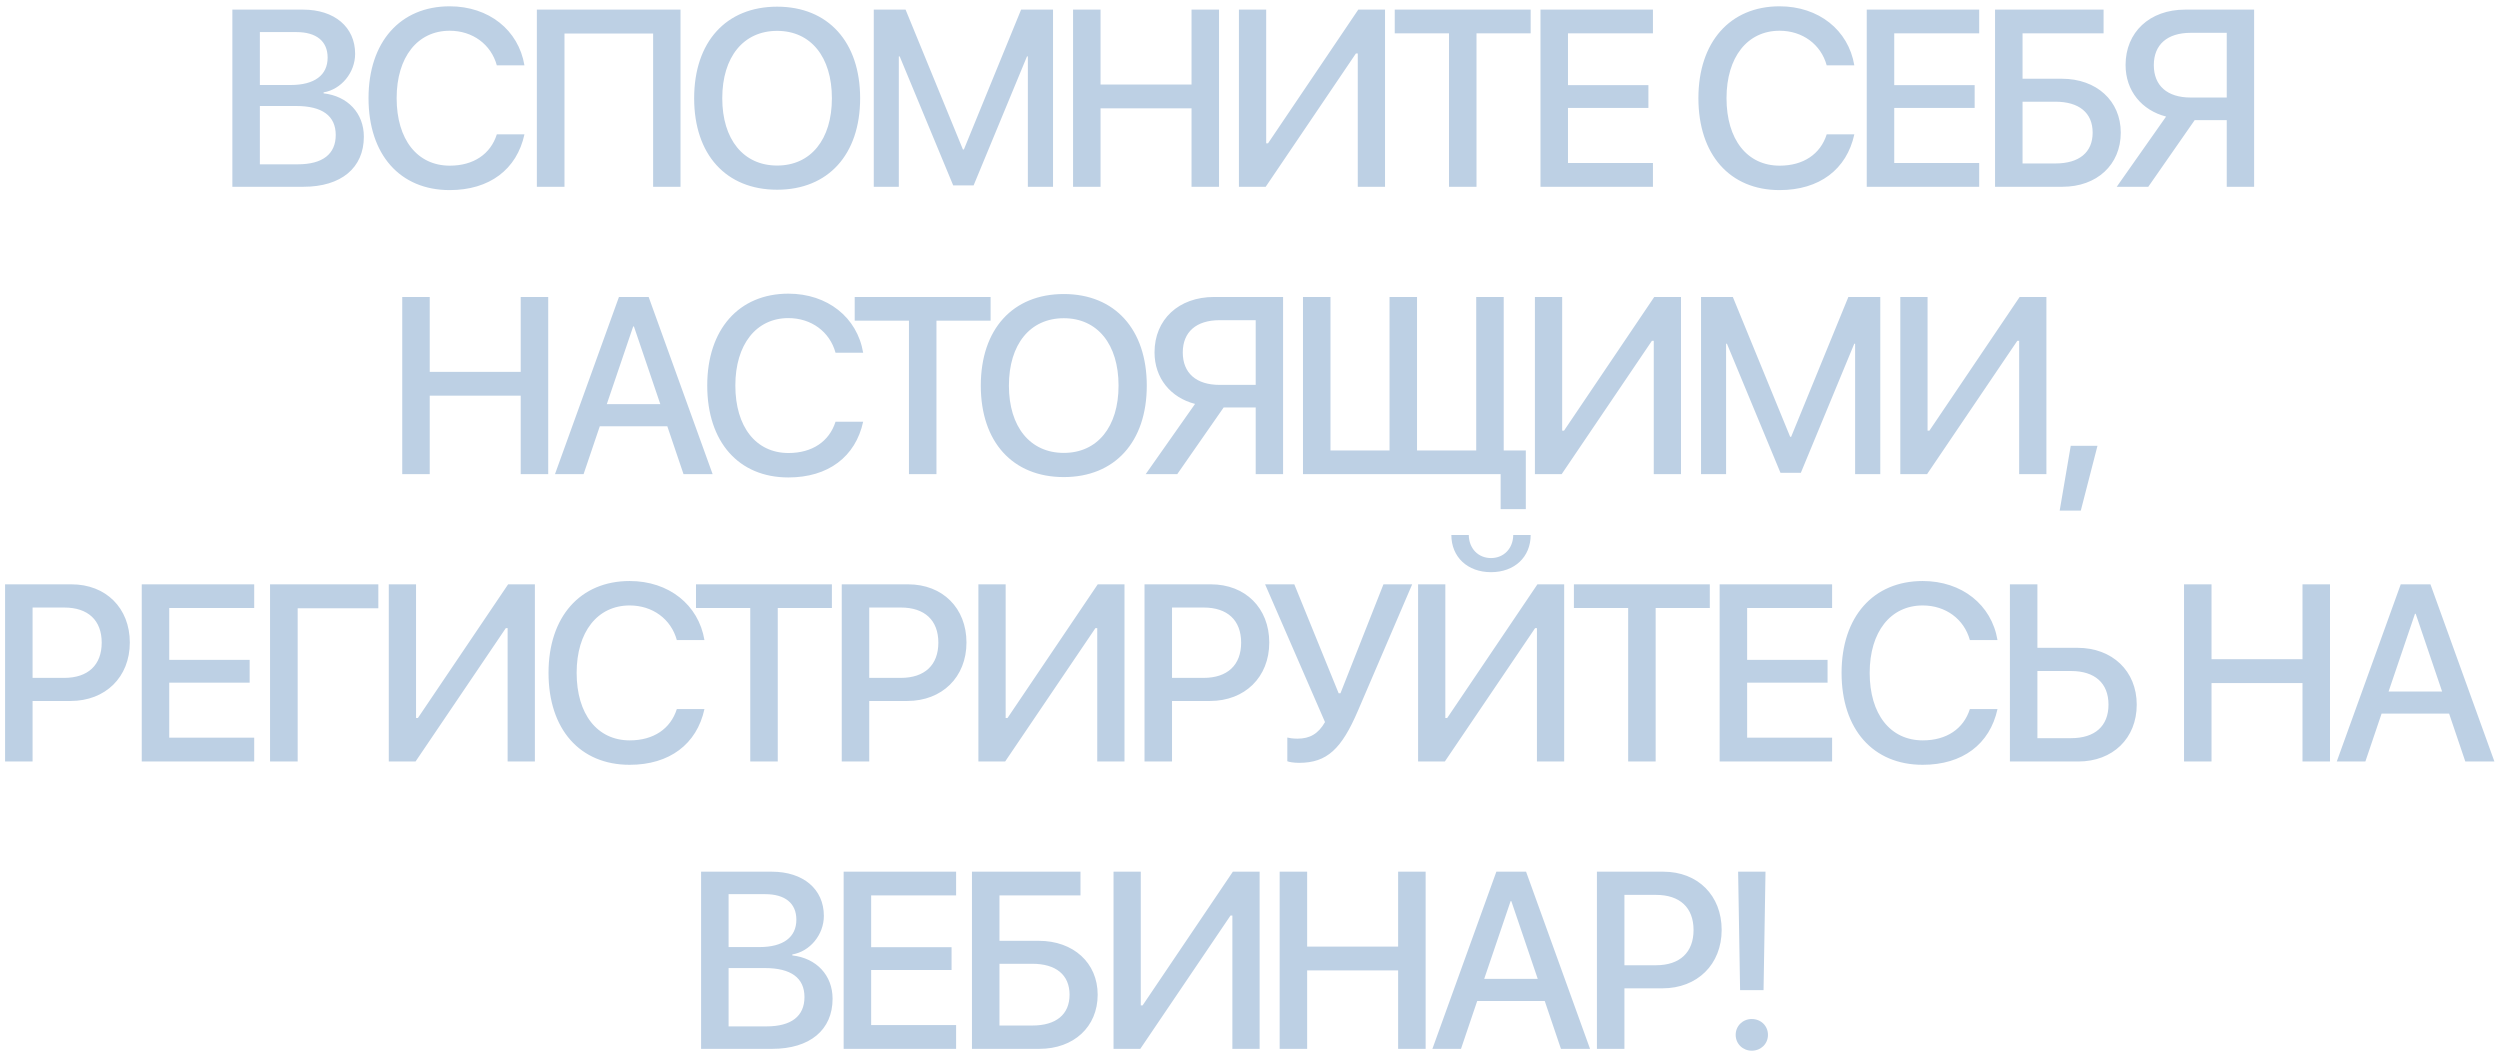 <?xml version="1.0" encoding="UTF-8"?> <svg xmlns="http://www.w3.org/2000/svg" width="348" height="147" viewBox="0 0 348 147" fill="none"><path d="M42.239 26H32.344V1.339H42.188C46.563 1.339 49.434 3.766 49.434 7.492C49.434 10.106 47.503 12.448 45.042 12.858V12.995C48.392 13.371 50.648 15.746 50.648 19.027C50.648 23.368 47.486 26 42.239 26ZM36.173 4.467V11.832H40.462C43.778 11.832 45.606 10.465 45.606 8.021C45.606 5.731 44.034 4.467 41.265 4.467H36.173ZM36.173 22.873H41.453C44.906 22.873 46.734 21.454 46.734 18.788C46.734 16.122 44.854 14.755 41.231 14.755H36.173V22.873ZM62.596 26.461C55.674 26.461 51.299 21.523 51.299 13.661C51.299 5.851 55.708 0.878 62.596 0.878C68.03 0.878 72.183 4.176 73.003 9.098H69.158C68.355 6.176 65.791 4.279 62.596 4.279C58.118 4.279 55.213 7.953 55.213 13.661C55.213 19.42 58.084 23.061 62.613 23.061C65.911 23.061 68.287 21.454 69.158 18.703H73.003C71.944 23.59 68.133 26.461 62.596 26.461ZM94.727 26H90.915V4.672H78.577V26H74.731V1.339H94.727V26ZM108.178 0.929C115.271 0.929 119.731 5.834 119.731 13.678C119.731 21.523 115.271 26.41 108.178 26.41C101.069 26.41 96.626 21.523 96.626 13.678C96.626 5.834 101.069 0.929 108.178 0.929ZM108.178 4.296C103.496 4.296 100.539 7.919 100.539 13.678C100.539 19.42 103.496 23.044 108.178 23.044C112.861 23.044 115.8 19.42 115.8 13.678C115.8 7.919 112.861 4.296 108.178 4.296ZM146.581 26H143.078V7.851H142.958L135.524 25.812H132.687L125.236 7.851H125.116V26H121.63V1.339H126.056L134.037 20.805H134.174L142.138 1.339H146.581V26ZM169.689 26H165.861V15.08H153.197V26H149.369V1.339H153.197V11.764H165.861V1.339H169.689V26ZM189.002 26V7.44H188.746L176.185 26H172.459V1.339H176.253V19.95H176.51L189.071 1.339H192.796V26H189.002ZM205.53 26H201.702V4.638H194.148V1.339H213.067V4.638H205.53V26ZM230.09 22.685V26H214.436V1.339H230.09V4.638H218.264V11.85H229.458V15.028H218.264V22.685H230.09ZM247.714 26.461C240.793 26.461 236.418 21.523 236.418 13.661C236.418 5.851 240.827 0.878 247.714 0.878C253.149 0.878 257.302 4.176 258.122 9.098H254.277C253.473 6.176 250.91 4.279 247.714 4.279C243.237 4.279 240.331 7.953 240.331 13.661C240.331 19.42 243.202 23.061 247.731 23.061C251.03 23.061 253.405 21.454 254.277 18.703H258.122C257.062 23.59 253.251 26.461 247.714 26.461ZM275.504 22.685V26H259.85V1.339H275.504V4.638H263.678V11.85H274.872V15.028H263.678V22.685H275.504ZM295.211 18.463C295.211 22.941 291.878 26 287.093 26H277.711V1.339H292.818V4.638H281.539V10.961H287.008C291.827 10.961 295.211 14.02 295.211 18.463ZM281.539 22.753H286.119C289.417 22.753 291.297 21.215 291.297 18.463C291.297 15.695 289.4 14.157 286.102 14.157H281.539V22.753ZM309.962 13.576V4.569H304.937C301.69 4.569 299.81 6.21 299.81 9.064C299.81 11.935 301.69 13.576 304.937 13.576H309.962ZM305.501 16.72L299.041 26H294.649L301.519 16.225C298.135 15.353 295.88 12.653 295.88 9.047C295.88 4.484 299.229 1.339 304.168 1.339H313.773V26H309.962V16.72H305.501ZM76.311 66H72.483V55.08H59.819V66H55.991V41.339H59.819V51.764H72.483V41.339H76.311V66ZM95.146 66L92.89 59.335H83.491L81.235 66H77.253L86.157 41.339H90.293L99.197 66H95.146ZM88.139 45.441L84.465 56.259H91.916L88.242 45.441H88.139ZM109.743 66.461C102.822 66.461 98.447 61.523 98.447 53.661C98.447 45.851 102.856 40.878 109.743 40.878C115.178 40.878 119.33 44.176 120.151 49.098H116.306C115.502 46.176 112.939 44.279 109.743 44.279C105.266 44.279 102.36 47.953 102.36 53.661C102.36 59.42 105.231 63.06 109.76 63.06C113.059 63.06 115.434 61.454 116.306 58.703H120.151C119.091 63.59 115.28 66.461 109.743 66.461ZM130.355 66H126.527V44.638H118.974V41.339H137.892V44.638H130.355V66ZM148.08 40.929C155.172 40.929 159.632 45.834 159.632 53.678C159.632 61.523 155.172 66.41 148.08 66.41C140.97 66.41 136.527 61.523 136.527 53.678C136.527 45.834 140.97 40.929 148.08 40.929ZM148.08 44.296C143.397 44.296 140.441 47.919 140.441 53.678C140.441 59.42 143.397 63.044 148.08 63.044C152.762 63.044 155.702 59.42 155.702 53.678C155.702 47.919 152.762 44.296 148.08 44.296ZM174.793 53.576V44.569H169.769C166.522 44.569 164.642 46.21 164.642 49.064C164.642 51.935 166.522 53.576 169.769 53.576H174.793ZM170.333 56.72L163.873 66H159.481L166.351 56.225C162.967 55.353 160.711 52.653 160.711 49.047C160.711 44.484 164.061 41.339 169 41.339H178.604V66H174.793V56.72H170.333ZM212.393 70.871H208.889V66H181.375V41.339H185.203V62.702H193.423V41.339H197.251V62.702H205.489V41.339H209.317V62.702H212.393V70.871ZM230.203 66V47.44H229.946L217.385 66H213.66V41.339H217.454V59.95H217.71L230.271 41.339H233.996V66H230.203ZM261.735 66H258.232V47.851H258.112L250.678 65.812H247.841L240.39 47.851H240.271V66H236.784V41.339H241.21L249.191 60.805H249.328L257.292 41.339H261.735V66ZM281.066 66V47.44H280.81L268.249 66H264.523V41.339H268.317V59.95H268.573L281.134 41.339H284.86V66H281.066ZM289.647 71.076H286.708L288.246 62.052H291.971L289.647 71.076ZM0.707 81.339H9.953C14.738 81.339 18.07 84.638 18.07 89.44C18.07 94.259 14.669 97.575 9.833 97.575H4.535V106H0.707V81.339ZM4.535 84.569V94.362H8.927C12.26 94.362 14.157 92.567 14.157 89.457C14.157 86.347 12.26 84.569 8.944 84.569H4.535ZM35.385 102.685V106H19.73V81.339H35.385V84.638H23.558V91.85H34.752V95.028H23.558V102.685H35.385ZM41.436 106H37.591V81.339H52.664V84.672H41.436V106ZM70.662 106V87.44H70.406L57.845 106H54.119V81.339H57.913V99.95H58.169L70.73 81.339H74.456V106H70.662ZM87.651 106.461C80.73 106.461 76.355 101.522 76.355 93.661C76.355 85.851 80.764 80.878 87.651 80.878C93.086 80.878 97.239 84.176 98.059 89.098H94.214C93.411 86.176 90.847 84.279 87.651 84.279C83.174 84.279 80.269 87.953 80.269 93.661C80.269 99.42 83.14 103.061 87.668 103.061C90.967 103.061 93.342 101.454 94.214 98.703H98.059C96.999 103.59 93.189 106.461 87.651 106.461ZM108.264 106H104.436V84.638H96.882V81.339H115.8V84.638H108.264V106ZM117.17 81.339H126.415C131.2 81.339 134.533 84.638 134.533 89.44C134.533 94.259 131.132 97.575 126.296 97.575H120.998V106H117.17V81.339ZM120.998 84.569V94.362H125.39C128.722 94.362 130.619 92.567 130.619 89.457C130.619 86.347 128.722 84.569 125.407 84.569H120.998ZM152.736 106V87.44H152.479L139.918 106H136.193V81.339H139.987V99.95H140.243L152.804 81.339H156.53V106H152.736ZM159.317 81.339H168.563C173.348 81.339 176.681 84.638 176.681 89.44C176.681 94.259 173.28 97.575 168.443 97.575H163.145V106H159.317V81.339ZM163.145 84.569V94.362H167.537C170.87 94.362 172.767 92.567 172.767 89.457C172.767 86.347 170.87 84.569 167.555 84.569H163.145ZM180.835 106.188C180.083 106.188 179.417 106.068 179.195 105.966V102.667C179.468 102.736 179.947 102.821 180.613 102.821C182.322 102.821 183.501 102.155 184.441 100.514L176.102 81.339H180.169L186.338 96.498H186.595L192.576 81.339H196.575L189.021 98.942C186.749 104.24 184.732 106.188 180.835 106.188ZM213.941 106V87.44H213.684L201.123 106H197.398V81.339H201.191V99.95H201.448L214.009 81.339H217.734V106H213.941ZM202.029 74.469H204.456C204.473 76.315 205.737 77.682 207.549 77.682C209.36 77.682 210.625 76.315 210.642 74.469H213.069C213.069 77.545 210.813 79.647 207.549 79.647C204.285 79.647 202.029 77.545 202.029 74.469ZM230.468 106H226.64V84.638H219.087V81.339H238.005V84.638H230.468V106ZM255.029 102.685V106H239.374V81.339H255.029V84.638H243.202V91.85H254.396V95.028H243.202V102.685H255.029ZM267.643 106.461C260.722 106.461 256.347 101.522 256.347 93.661C256.347 85.851 260.756 80.878 267.643 80.878C273.078 80.878 277.23 84.176 278.051 89.098H274.205C273.402 86.176 270.839 84.279 267.643 84.279C263.165 84.279 260.26 87.953 260.26 93.661C260.26 99.42 263.131 103.061 267.66 103.061C270.958 103.061 273.334 101.454 274.205 98.703H278.051C276.991 103.59 273.18 106.461 267.643 106.461ZM279.779 106V81.339H283.607V90.175H289.178C294.032 90.175 297.433 93.405 297.433 98.087C297.433 102.77 294.1 106 289.298 106H279.779ZM283.607 102.753H288.29C291.605 102.753 293.502 101.078 293.502 98.087C293.502 95.08 291.588 93.405 288.29 93.405H283.607V102.753ZM324.336 106H320.508V95.08H307.844V106H304.016V81.339H307.844V91.764H320.508V81.339H324.336V106ZM343.171 106L340.915 99.335H331.516L329.26 106H325.278L334.182 81.339H338.318L347.221 106H343.171ZM336.164 85.441L332.49 96.259H339.941L336.267 85.441H336.164ZM107.487 146H97.592V121.339H107.436C111.811 121.339 114.682 123.766 114.682 127.492C114.682 130.106 112.751 132.448 110.29 132.858V132.995C113.64 133.371 115.895 135.746 115.895 139.027C115.895 143.368 112.734 146 107.487 146ZM101.42 124.467V131.833H105.71C109.025 131.833 110.854 130.465 110.854 128.021C110.854 125.731 109.282 124.467 106.513 124.467H101.42ZM101.42 142.873H106.701C110.153 142.873 111.982 141.454 111.982 138.788C111.982 136.122 110.102 134.755 106.479 134.755H101.42V142.873ZM133.09 142.685V146H117.436V121.339H133.09V124.638H121.264V131.85H132.458V135.028H121.264V142.685H133.09ZM152.796 138.463C152.796 142.941 149.464 146 144.679 146H135.296V121.339H150.404V124.638H139.125V130.961H144.593C149.413 130.961 152.796 134.02 152.796 138.463ZM139.125 142.753H143.705C147.003 142.753 148.883 141.215 148.883 138.463C148.883 135.695 146.986 134.157 143.688 134.157H139.125V142.753ZM171.546 146V127.44H171.29L158.729 146H155.003V121.339H158.797V139.95H159.053L171.614 121.339H175.34V146H171.546ZM198.448 146H194.619V135.08H181.956V146H178.128V121.339H181.956V131.764H194.619V121.339H198.448V146ZM217.283 146L215.027 139.335H205.627L203.371 146H199.39L208.293 121.339H212.429L221.333 146H217.283ZM210.276 125.441L206.601 136.259H214.053L210.378 125.441H210.276ZM222.292 121.339H231.538C236.323 121.339 239.655 124.638 239.655 129.44C239.655 134.259 236.254 137.575 231.418 137.575H226.12V146H222.292V121.339ZM226.12 124.569V134.362H230.512C233.845 134.362 235.742 132.567 235.742 129.457C235.742 126.347 233.845 124.569 230.529 124.569H226.12ZM241.947 121.339H245.758L245.485 137.831H242.221L241.947 121.339ZM243.844 146.256C242.597 146.256 241.606 145.299 241.606 144.052C241.606 142.804 242.597 141.847 243.844 141.847C245.126 141.847 246.1 142.804 246.1 144.052C246.1 145.299 245.126 146.256 243.844 146.256Z" fill="#BDD0E4"></path></svg> 